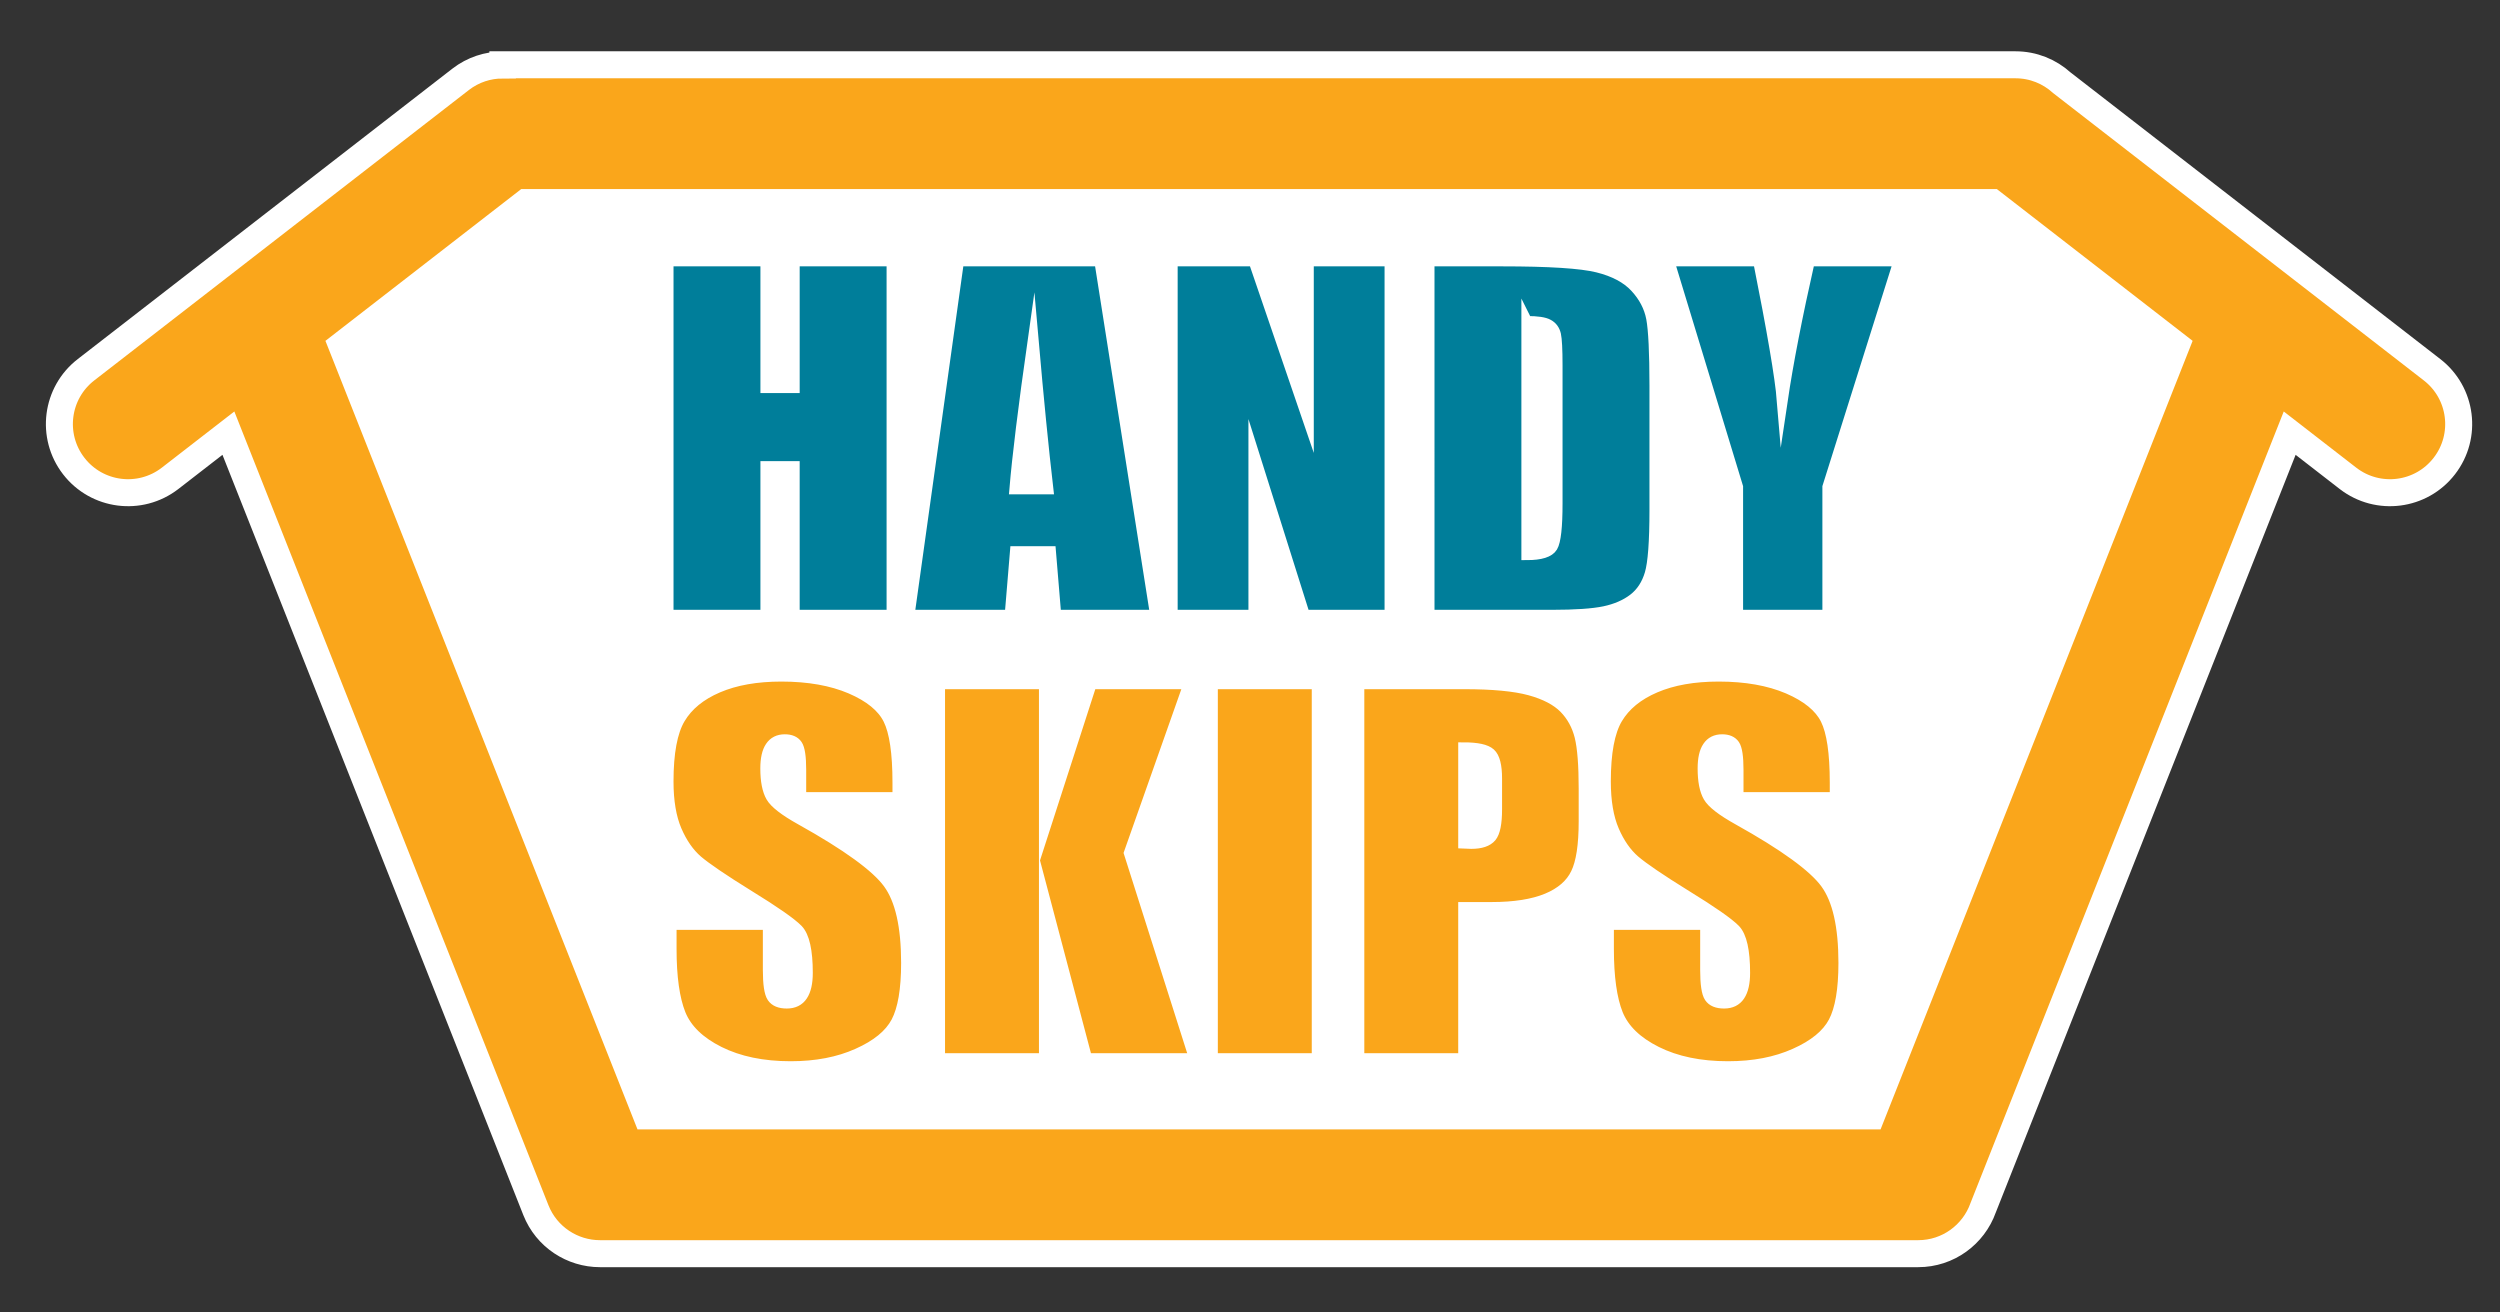 <svg xmlns="http://www.w3.org/2000/svg" width="463" height="243" viewBox="0 0 463 243"><rect x="0" y="0" width="463" height="243" fill="#333333" stroke="none"/><g stroke="#FFF" stroke-miterlimit="10"><path fill="#FFF" stroke-width="2" d="M41.166 67.71l54.432-44.536 277.11-1.65 41.237 41.237-61.03 151.754H118.692z"/><path fill="#007E9A" stroke-width="2" d="M165.195 48.33v65.606H147.1V86.4h-5.27v27.537h-18.093V48.33h18.094v23.472h5.27V48.33h18.095zm38.472 0l10.335 65.606h-18.46l-.98-11.778h-6.516l-.98 11.778H168.37l9.165-65.606h26.132zm-9.588 42.217c-.865-7.437-1.772-16.644-2.738-27.633-1.786 12.607-2.914 21.813-3.396 27.633h6.133zM257.42 48.33v65.606h-15.81l-9.4-29.83v29.83h-15.107V48.33h15.108l10.102 29.54V48.33h15.107zm7.246 0h13.514c8.71 0 14.61.373 17.685 1.134 3.073.76 5.416 2.004 7.012 3.732 1.596 1.728 2.603 3.65 3 5.765.395 2.13.602 6.29.602 12.51v22.976c0 5.89-.293 9.828-.88 11.805-.585 1.99-1.608 3.554-3.06 4.673-1.464 1.12-3.266 1.894-5.417 2.35-2.138.443-5.37.664-9.688.664H264.67l-.002-65.607zm18.094 11.197v43.212c2.562 0 4.146-.5 4.73-1.48.6-.996.894-3.677.894-8.06V67.684c0-2.972-.104-4.88-.293-5.723-.204-.843-.645-1.45-1.36-1.838-.706-.4-2.024-.595-3.97-.595zm68.922-11.197l-13.176 41.857v23.75H321.82v-23.75L309.084 48.33h16.586c2.562 12.842 4.04 21.468 4.406 25.892 1.04-6.995 2.71-15.62 5.037-25.892h16.57z"/><path fill="#FAA61B" stroke-width="2" d="M166.287 147.697h-17.98v-5.135c0-2.397-.235-3.935-.69-4.592-.455-.658-1.208-.98-2.275-.98-1.16 0-2.04.44-2.636 1.332-.596.878-.895 2.207-.895 4.007 0 2.31.347 4.05 1.02 5.22.66 1.157 2.48 2.575 5.477 4.243 8.582 4.782 13.995 8.717 16.223 11.773 2.244 3.058 3.357 7.985 3.357 14.77 0 4.944-.627 8.587-1.867 10.94-1.24 2.34-3.625 4.3-7.186 5.88-3.546 1.595-7.672 2.385-12.395 2.385-5.18 0-9.587-.92-13.26-2.75-3.654-1.827-6.04-4.152-7.185-6.977-1.13-2.836-1.694-6.858-1.694-12.05v-4.55h17.98v8.437c0 2.604.252 4.27.754 5.018s1.396 1.112 2.683 1.112c1.286 0 2.244-.47 2.87-1.42.628-.937.942-2.34.942-4.183 0-4.08-.597-6.758-1.79-8-1.24-1.26-4.252-3.365-9.053-6.318-4.8-2.972-7.97-5.136-9.54-6.48-1.552-1.346-2.854-3.202-3.874-5.573-1.02-2.37-1.538-5.396-1.538-9.082 0-5.31.722-9.2 2.18-11.656s3.798-4.374 7.046-5.765c3.25-1.39 7.156-2.076 11.753-2.076 5.02 0 9.288.76 12.834 2.267 3.53 1.52 5.868 3.422 7.013 5.732 1.145 2.296 1.726 6.2 1.726 11.714v2.753zm53.91-21.06l-11.06 31.344 12.096 38.07h-19.958l-7.86-29.748v29.75H174.02v-69.416h19.394v26.972l8.708-26.972h18.075zm23.74 0v69.414h-19.394v-69.414h19.393zm7.733 0h19.504c5.27 0 9.318.38 12.158 1.154 2.824.776 4.96 1.89 6.387 3.336 1.427 1.463 2.384 3.23 2.9 5.295.503 2.078.753 5.28.753 9.625v6.04c0 4.417-.486 7.65-1.475 9.668-.974 2.033-2.777 3.6-5.38 4.68-2.622 1.083-6.042 1.624-10.264 1.624h-5.192v27.994H251.67v-69.414zm19.392 11.845v17.684c.55.03 1.02.044 1.412.044 1.772 0 2.996-.41 3.688-1.23.674-.804 1.02-2.5 1.02-5.073v-5.72c0-2.37-.393-3.92-1.19-4.637-.787-.716-2.435-1.068-4.93-1.068zm68.815 9.215h-17.98v-5.135c0-2.397-.235-3.935-.69-4.592-.455-.658-1.21-.98-2.275-.98-1.16 0-2.04.44-2.635 1.332-.598.878-.895 2.207-.895 4.007 0 2.31.346 4.05 1.02 5.22.658 1.157 2.48 2.575 5.477 4.243 8.58 4.782 13.993 8.717 16.223 11.773 2.244 3.058 3.356 7.985 3.356 14.77 0 4.944-.628 8.587-1.868 10.94-1.24 2.34-3.625 4.3-7.186 5.88-3.547 1.595-7.674 2.385-12.395 2.385-5.177 0-9.587-.92-13.257-2.75-3.656-1.827-6.04-4.152-7.188-6.977-1.13-2.836-1.692-6.858-1.692-12.05v-4.55h17.98v8.437c0 2.604.25 4.27.75 5.018s1.397 1.112 2.686 1.112c1.286 0 2.242-.47 2.87-1.42.627-.937.94-2.34.94-4.183 0-4.08-.597-6.758-1.79-8-1.237-1.26-4.25-3.365-9.053-6.318-4.8-2.972-7.97-5.136-9.538-6.48-1.555-1.346-2.856-3.202-3.876-5.573-1.02-2.37-1.537-5.396-1.537-9.082 0-5.31.72-9.2 2.18-11.656s3.798-4.374 7.046-5.765c3.247-1.39 7.153-2.076 11.752-2.076 5.02 0 9.29.76 12.834 2.267 3.527 1.52 5.865 3.422 7.013 5.732 1.145 2.296 1.725 6.2 1.725 11.714v2.753z"/><path fill="#FAA61B" stroke-width="5" d="M63.285 63.95l56.482 142.72H346.58l56.48-142.72-34.103-26.438H97.39L63.285 63.95zM424.05 80.22L367.27 223.697c-1.758 4.942-6.477 8.483-12.02 8.483H111.102c-5.08-.004-9.88-3.06-11.86-8.07L42.3 80.22 31.49 88.596c-5.56 4.292-13.545 3.267-17.838-2.292-4.292-5.56-3.267-13.546 2.292-17.838l69.37-53.777c2.318-1.79 5.057-2.654 7.774-2.652V12H373.26c3.303 0 6.31 1.254 8.576 3.313l68.568 53.154c5.56 4.292 6.584 12.28 2.29 17.838-4.29 5.56-12.278 6.584-17.837 2.292L424.05 80.22z"/></g></svg>